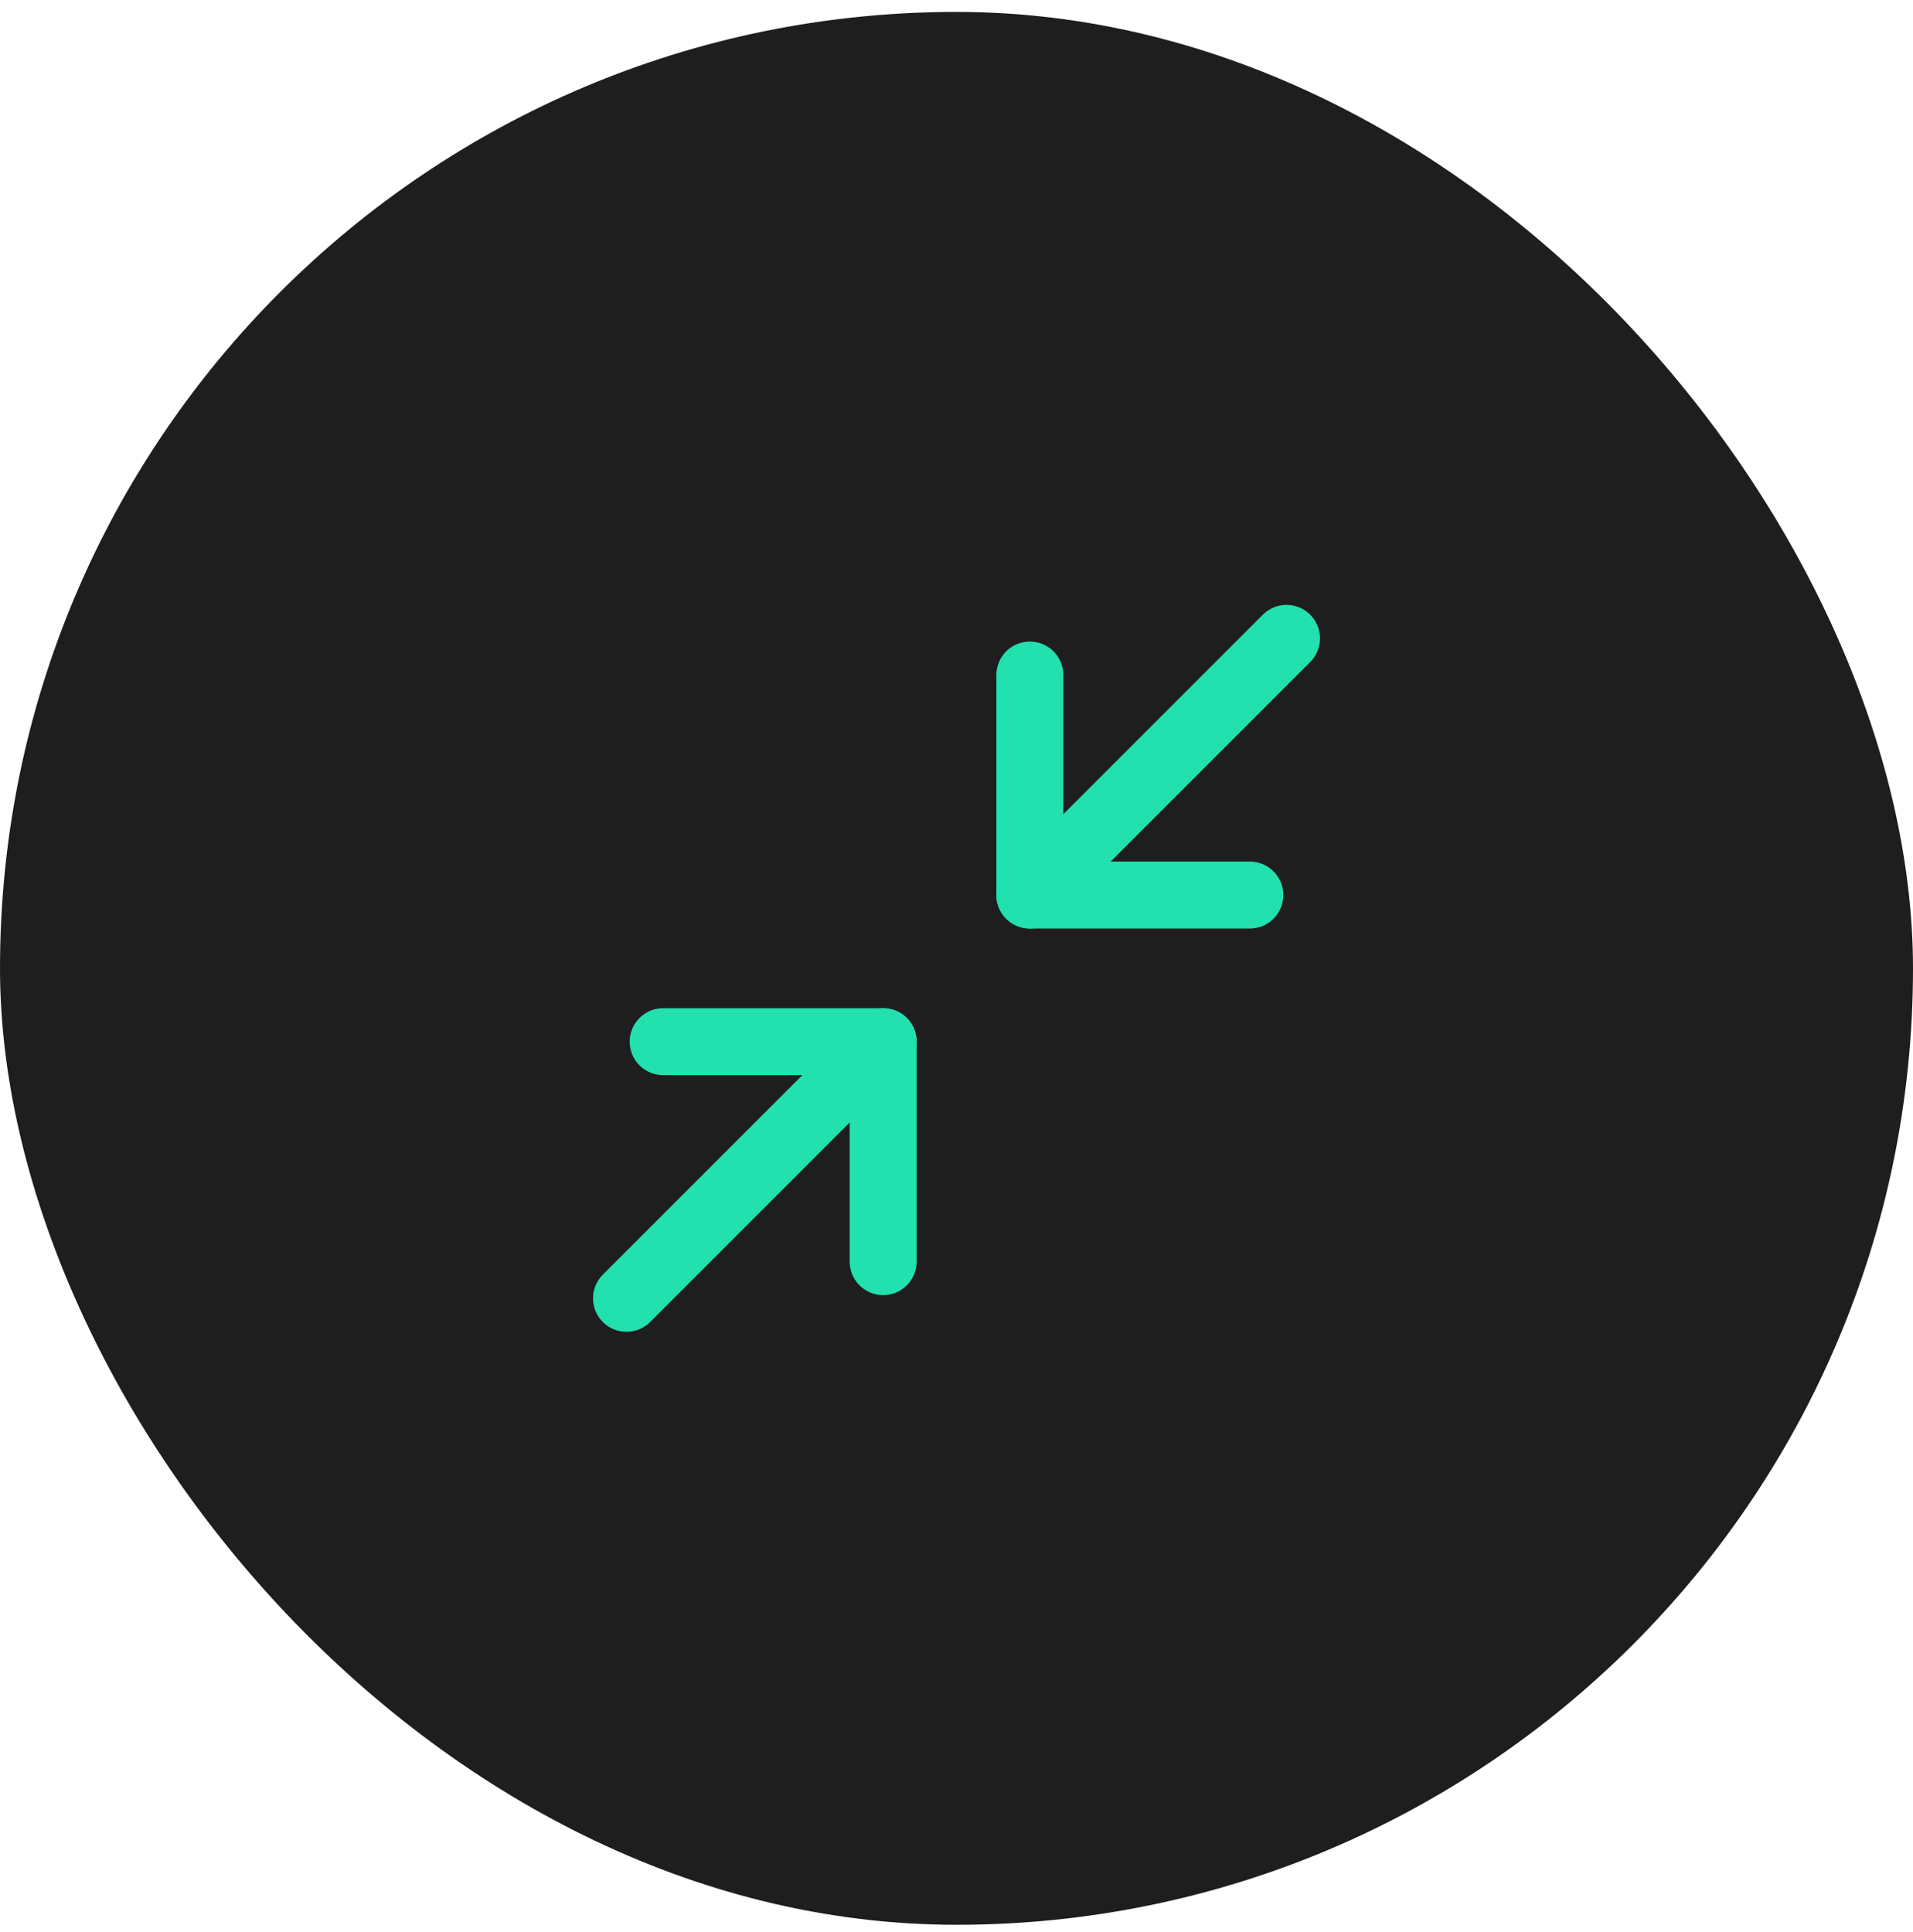 <svg xmlns="http://www.w3.org/2000/svg" width="100" height="101" viewBox="0 0 100 101" fill="none"><rect y="0.623" width="100" height="100" rx="50" fill="#1E1E1E"></rect><path d="M34.666 54.456H46.166V65.956" stroke="#23E0AF" stroke-width="3.5" stroke-linecap="round" stroke-linejoin="round"></path><path d="M32.75 67.873L46.167 54.456" stroke="#23E0AF" stroke-width="3.5" stroke-linecap="round" stroke-linejoin="round"></path><path d="M65.334 46.79H53.834V35.29" stroke="#23E0AF" stroke-width="3.5" stroke-linecap="round" stroke-linejoin="round"></path><path d="M53.834 46.79L67.25 33.373" stroke="#23E0AF" stroke-width="3.5" stroke-linecap="round" stroke-linejoin="round"></path></svg>